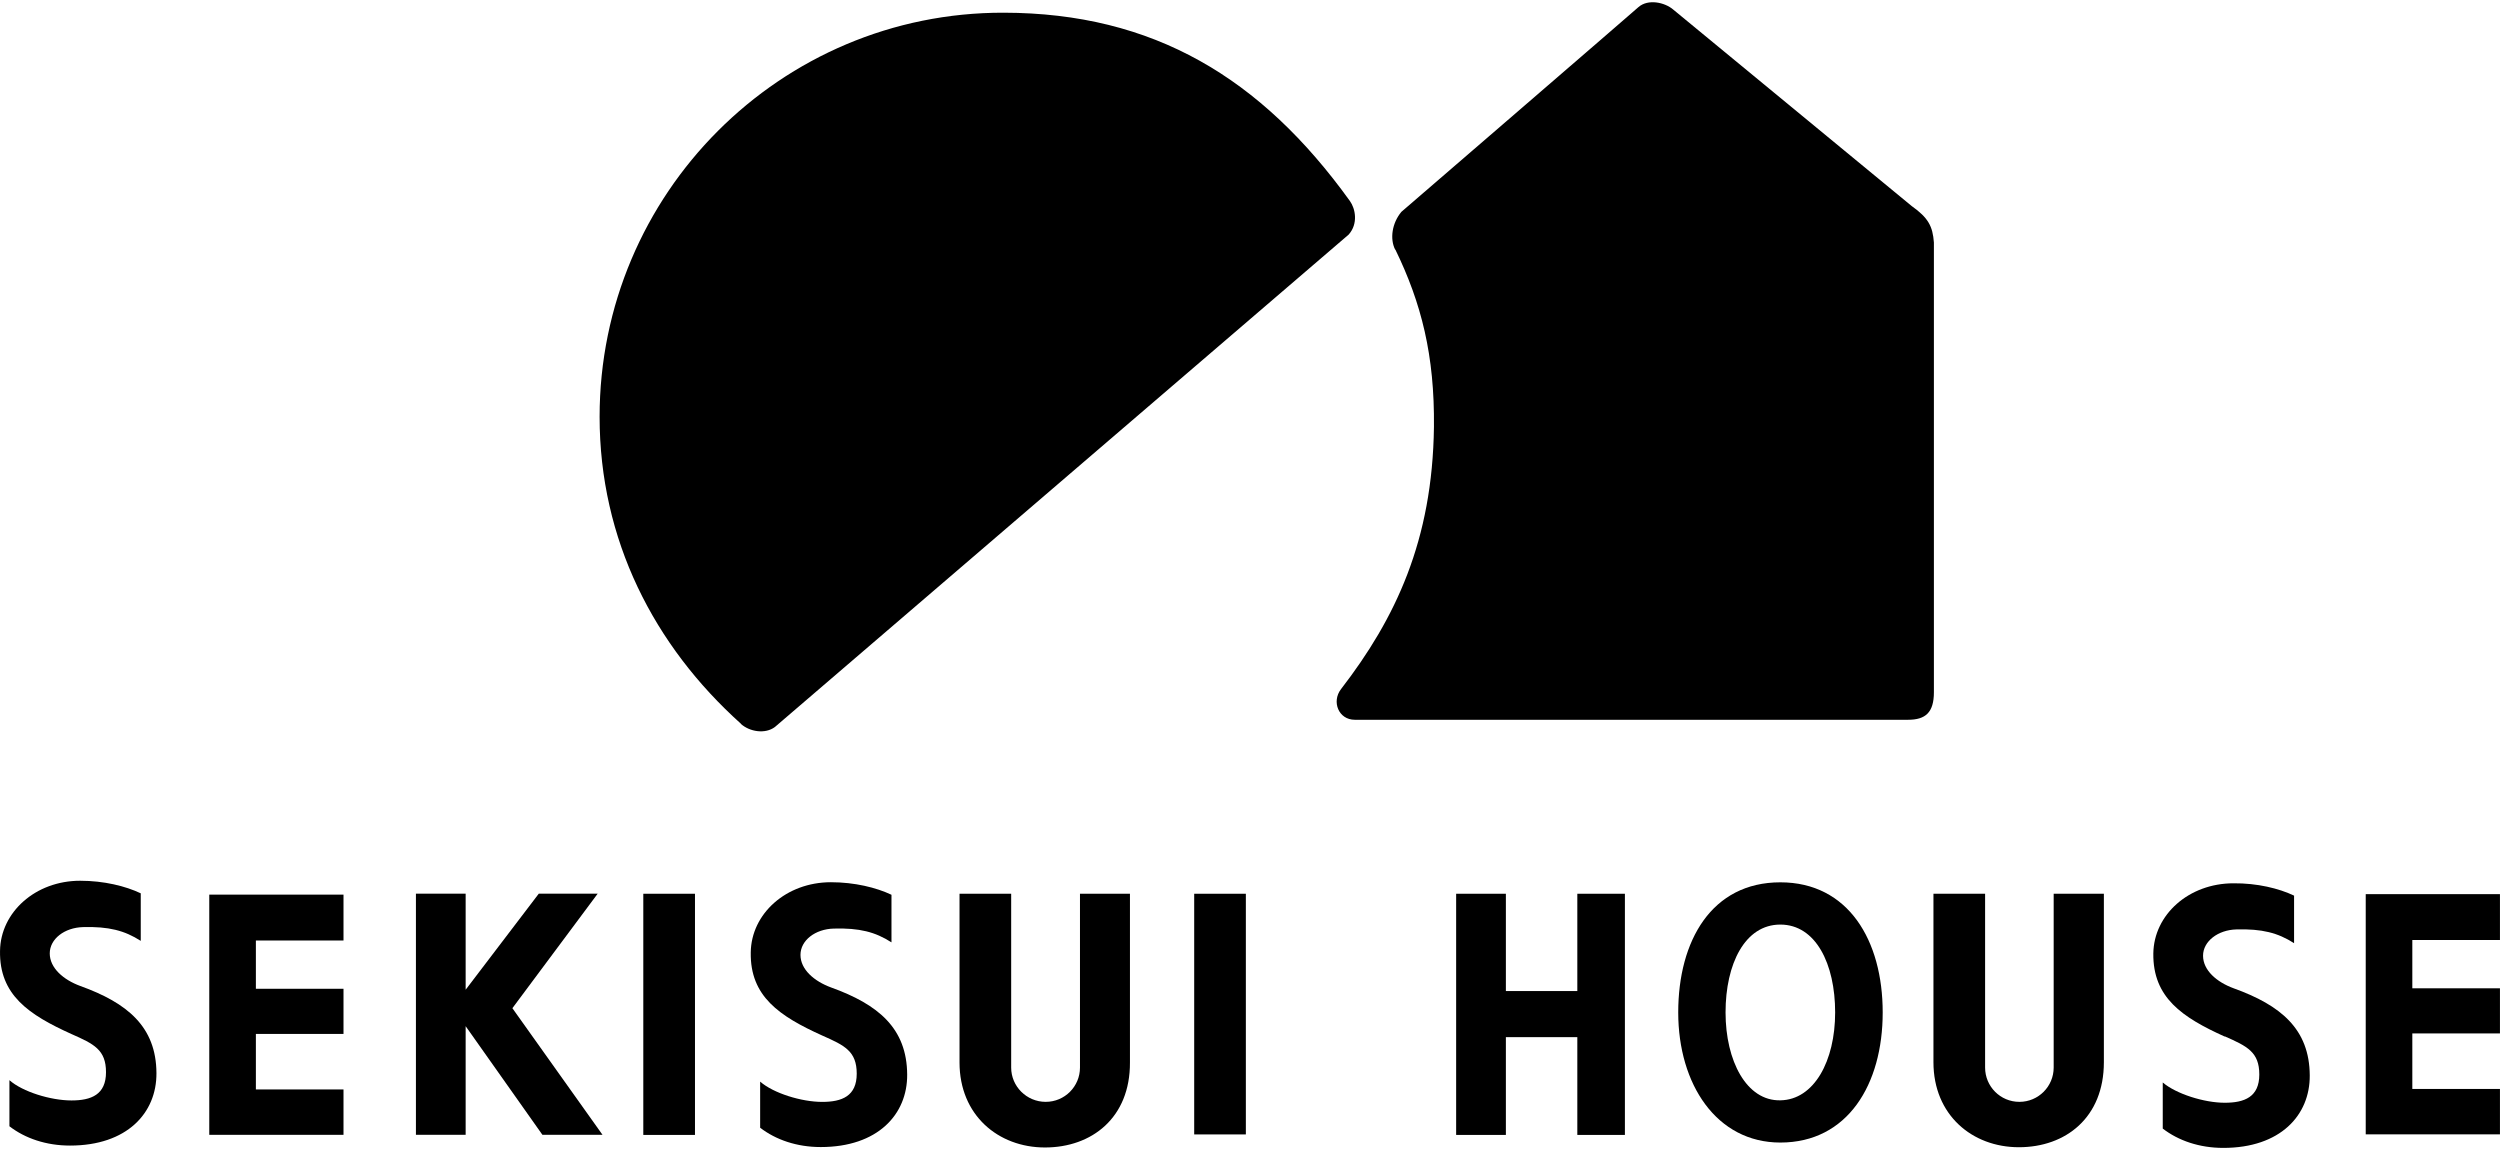 <svg width="100" height="46" viewBox="0 0 100 46" fill="none" xmlns="http://www.w3.org/2000/svg">
<path d="M29.643 28.955C26.157 25.827 23.984 21.587 23.984 16.672C23.984 7.75 31.217 0.489 40.149 0.508C46.136 0.518 50.452 3.115 53.996 8.04C54.218 8.349 54.334 8.947 53.948 9.382L30.995 29.081C30.609 29.37 29.991 29.274 29.633 28.955H29.643Z" fill="black"/>
<path d="M55.804 9.98C55.591 9.555 55.678 8.928 56.055 8.474C56.055 8.474 64.745 0.981 65.537 0.285C65.923 -0.053 66.59 0.092 66.928 0.382L76.468 8.242C77.134 8.715 77.308 9.053 77.356 9.7V27.69C77.356 28.501 77.019 28.791 76.323 28.791H54.191C53.544 28.791 53.254 28.067 53.641 27.564C55.823 24.735 57.3 21.626 57.358 17.078C57.387 14.21 56.856 12.124 55.813 9.98H55.804Z" fill="black"/>
<path d="M96.493 39.532H99.998V41.337H96.493V43.558H99.998V45.374H94.629V35.766H99.998V37.6H96.493" fill="black"/>
<path d="M88.991 41.454C89.889 41.85 90.372 42.082 90.372 42.98C90.372 43.878 89.783 44.11 88.991 44.11C88.161 44.11 87.041 43.753 86.51 43.299V45.143C87.137 45.626 87.977 45.916 88.933 45.916C91.212 45.916 92.4 44.612 92.39 43.019C92.381 41.155 91.222 40.209 89.349 39.533C88.663 39.282 88.122 38.809 88.122 38.229C88.122 37.65 88.721 37.196 89.455 37.177C90.478 37.148 91.116 37.312 91.763 37.727V35.825C91.154 35.535 90.285 35.323 89.339 35.332C87.552 35.332 86.152 36.588 86.133 38.142C86.114 39.9 87.282 40.692 88.991 41.464" fill="black"/>
<path d="M60.235 39.642H63.093V35.75H64.996V45.397H63.093V41.486H60.235V45.397H58.246V35.75H60.235V39.642Z" fill="black"/>
<path d="M32.888 41.421C33.786 41.817 34.269 42.048 34.269 42.947C34.269 43.844 33.68 44.076 32.888 44.076C32.058 44.076 30.938 43.729 30.406 43.265V45.109C31.034 45.592 31.874 45.882 32.83 45.882C35.109 45.882 36.297 44.578 36.287 42.985C36.277 41.121 35.119 40.175 33.245 39.499C32.56 39.248 32.019 38.775 32.019 38.196C32.019 37.616 32.608 37.162 33.352 37.143C34.375 37.114 35.013 37.278 35.659 37.694V35.791C35.051 35.502 34.182 35.289 33.236 35.289C31.449 35.289 30.049 36.544 30.03 38.099C30.001 39.856 31.179 40.648 32.888 41.421Z" fill="black"/>
<path d="M20.499 40.333L24.101 45.393H21.697L18.626 41.047V45.393H16.637V35.746H18.626V39.589L21.552 35.746H23.908L20.499 40.323V40.333Z" fill="black"/>
<path d="M2.859 41.362C3.757 41.758 4.24 41.99 4.24 42.888C4.24 43.786 3.651 44.018 2.859 44.018C2.028 44.018 0.899 43.67 0.377 43.207V45.051C1.005 45.534 1.845 45.823 2.801 45.823C5.08 45.823 6.267 44.52 6.258 42.926C6.248 41.063 5.089 40.117 3.216 39.441C2.53 39.19 1.99 38.716 1.99 38.137C1.99 37.558 2.579 37.104 3.322 37.084C4.346 37.056 4.983 37.22 5.63 37.635V35.733C5.022 35.443 4.153 35.23 3.206 35.23C1.42 35.23 0.02 36.486 0.001 38.04C-0.028 39.798 1.15 40.59 2.859 41.362Z" fill="black"/>
<path d="M10.235 39.561V37.62H13.74V35.785H8.371V45.393H13.74V43.578H10.235V41.357H13.74V39.551H10.235V39.561Z" fill="black"/>
<path d="M27.799 35.75H25.732V45.397H27.799V35.75Z" fill="black"/>
<path d="M45.198 35.75H43.199V42.703C43.199 43.456 42.591 44.074 41.828 44.074C41.065 44.074 40.447 43.456 40.447 42.703V35.75H38.381V42.5C38.381 44.605 39.926 45.899 41.799 45.899C43.672 45.899 45.208 44.711 45.198 42.5V35.75Z" fill="black"/>
<path d="M49.834 35.75H47.768V45.377H49.834V35.75Z" fill="black"/>
<path d="M84.155 35.75H82.147V42.703C82.147 43.456 81.538 44.074 80.775 44.074C80.013 44.074 79.404 43.456 79.404 42.703V35.75H77.338V42.49C77.338 44.595 78.883 45.889 80.756 45.889C82.629 45.889 84.155 44.701 84.155 42.49V35.75Z" fill="black"/>
<path d="M71.213 44.013C69.862 44.042 69.022 42.439 69.022 40.498C69.022 38.557 69.794 36.983 71.213 36.983C72.633 36.983 73.406 38.557 73.406 40.498C73.406 42.439 72.565 43.993 71.213 44.013ZM71.213 35.293C68.471 35.293 67.129 37.62 67.129 40.498C67.129 43.375 68.664 45.702 71.213 45.702C73.908 45.702 75.308 43.375 75.308 40.498C75.308 37.62 73.937 35.293 71.213 35.293Z" fill="black"/>
</svg>

